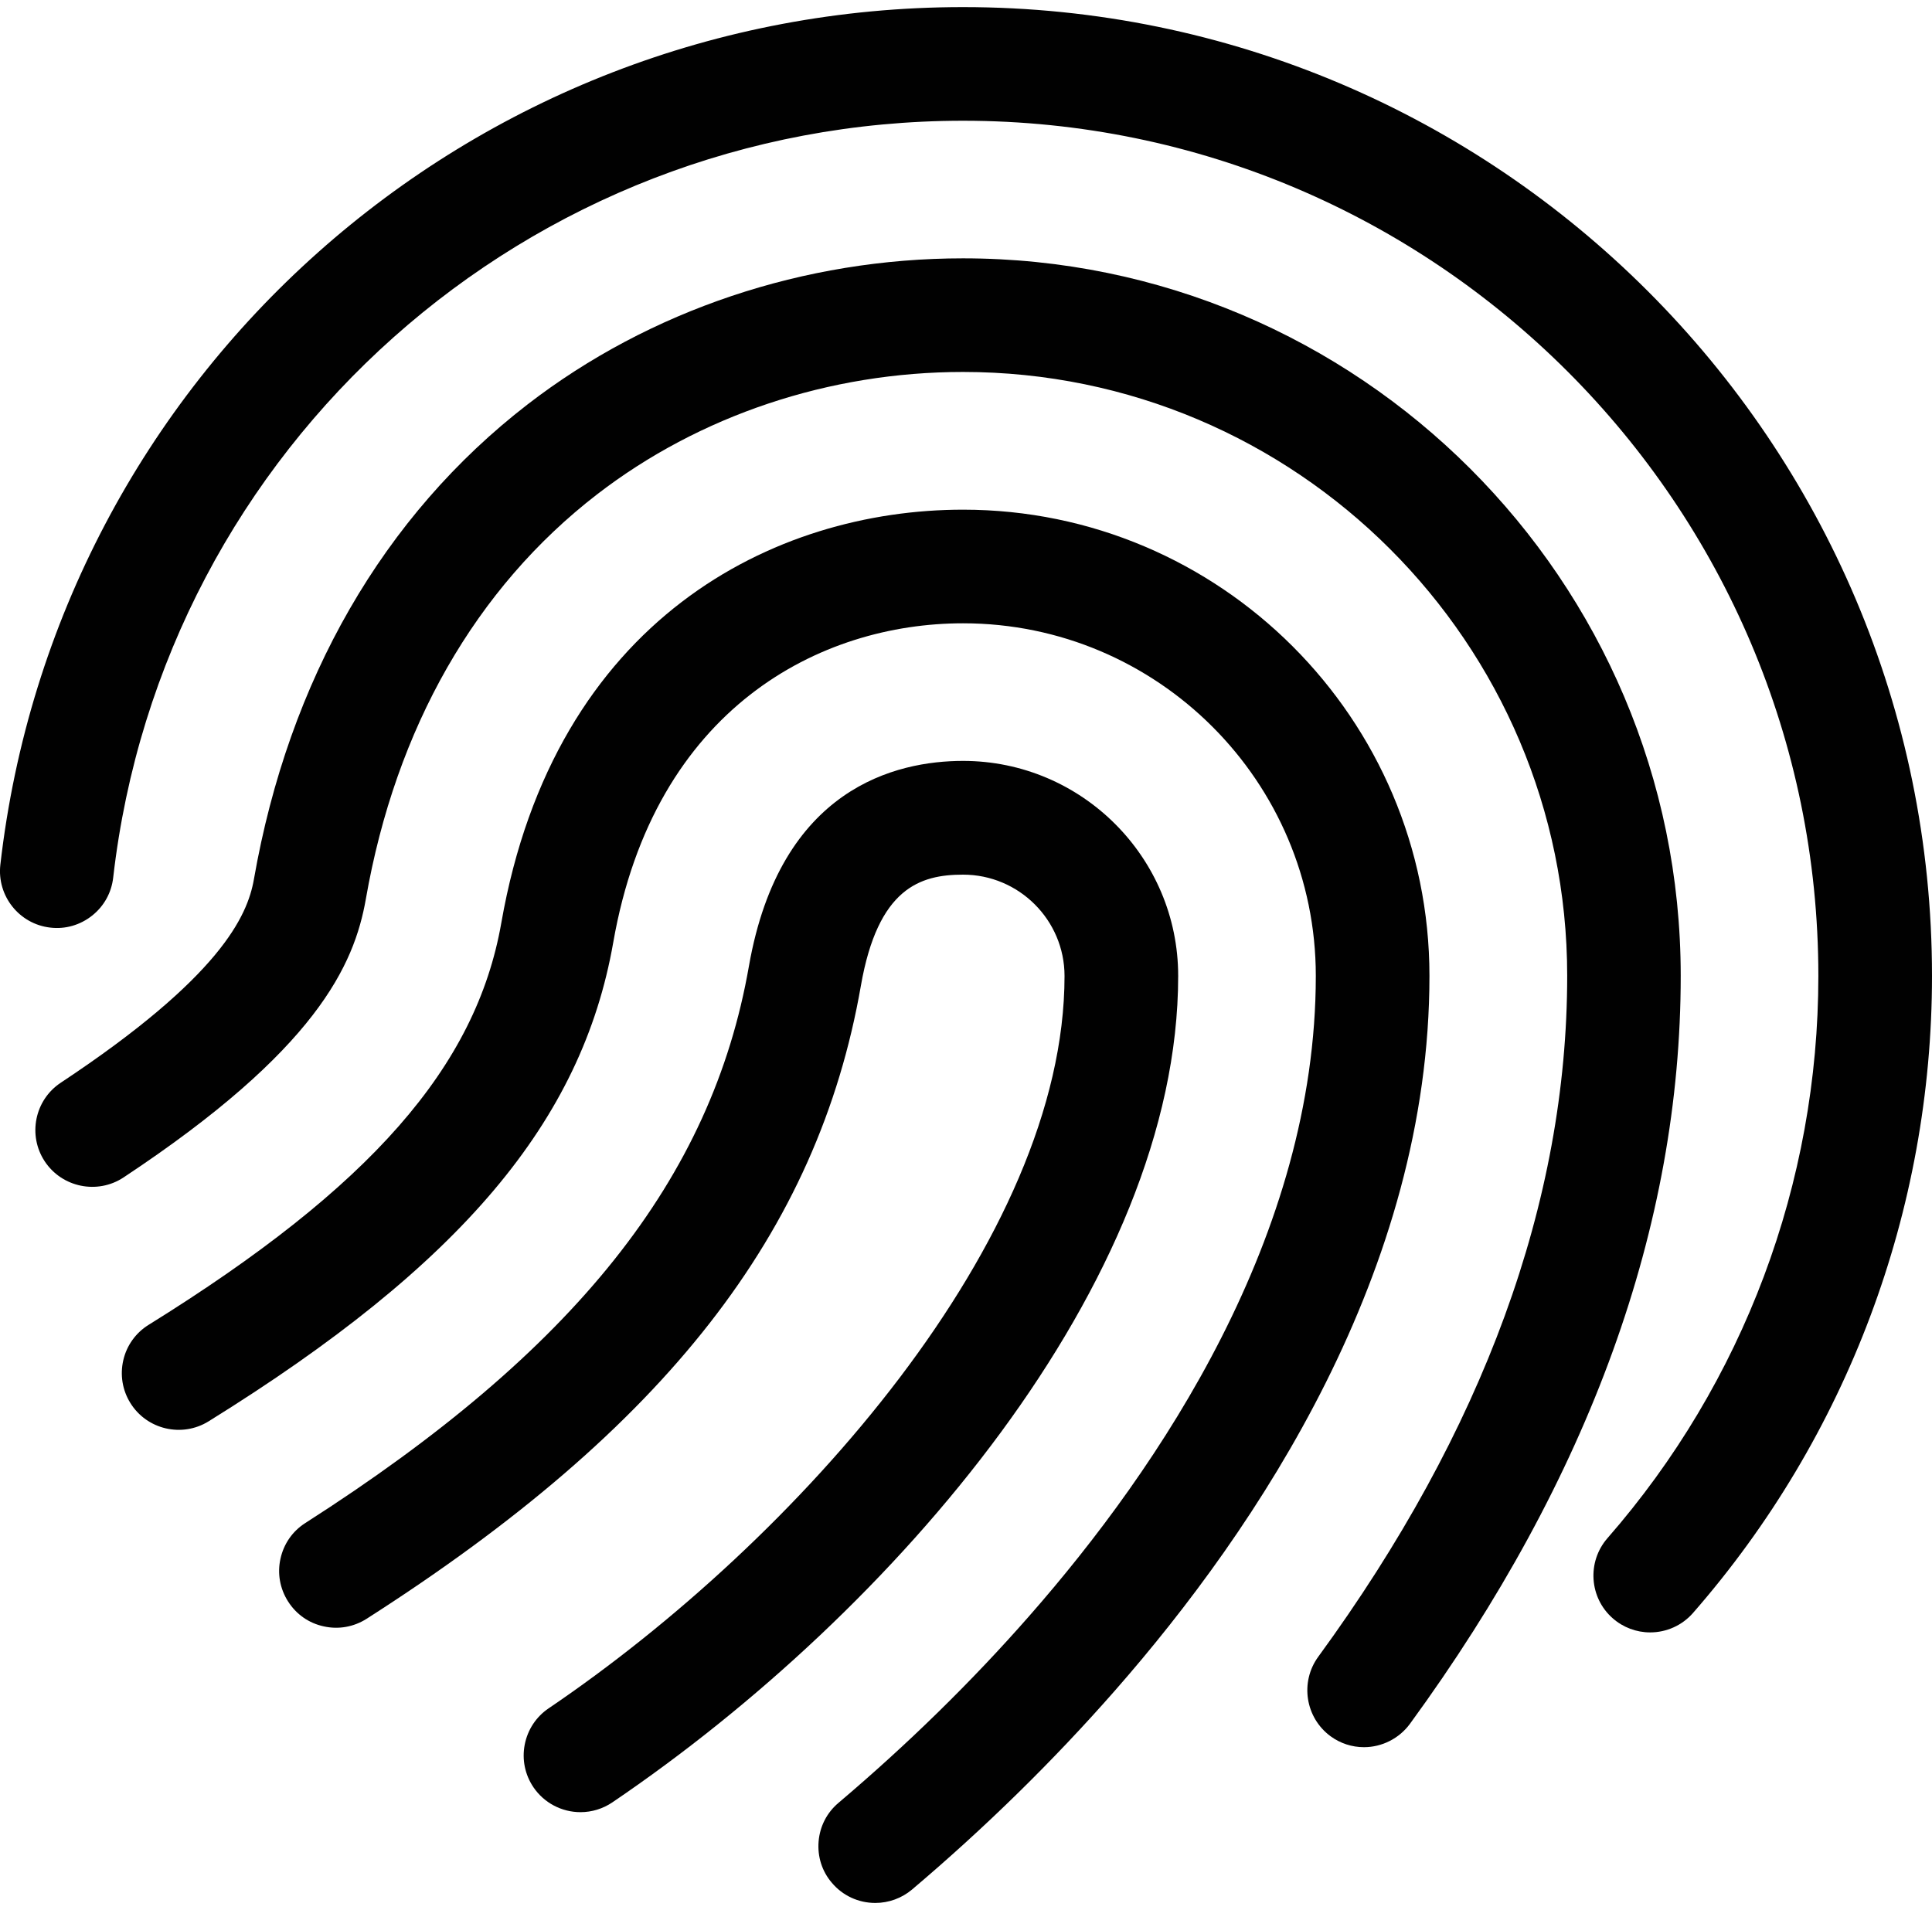 <svg width="180" height="178" viewBox="0 0 180 178" fill="none" xmlns="http://www.w3.org/2000/svg">
<path d="M89.725 0.662C43.804 0.662 5.241 35.021 0.032 80.582C-0.296 83.484 1.79 86.109 4.68 86.438C6.088 86.607 7.465 86.205 8.577 85.326C9.688 84.447 10.387 83.187 10.546 81.779C15.152 41.575 49.182 11.251 89.725 11.251C133.666 11.251 169.412 46.996 169.412 90.938C169.412 110.229 162.434 128.833 149.76 143.339C147.844 145.541 148.066 148.887 150.258 150.804C151.221 151.651 152.46 152.116 153.741 152.116C155.266 152.116 156.727 151.46 157.733 150.306C172.091 133.873 180 112.792 180 90.938C180 41.162 139.5 0.662 89.725 0.662Z" fill="#010101"/>
<path d="M89.725 24.073C74.933 24.073 60.533 28.901 49.161 37.679C35.725 48.055 26.905 63.355 23.654 81.948C23.051 85.368 20.531 91.044 5.665 100.891C3.229 102.5 2.562 105.793 4.172 108.228C5.781 110.653 9.074 111.331 11.509 109.721C29.478 97.831 33.004 89.932 34.084 83.78C36.868 67.834 44.322 54.789 55.631 46.065C65.16 38.717 77.262 34.661 89.725 34.661C120.759 34.661 146.012 59.904 146.012 90.927C146.012 111.955 138.208 133.312 122.813 154.393C121.098 156.754 121.616 160.068 123.967 161.794C124.878 162.461 125.958 162.811 127.08 162.811C128.764 162.811 130.362 161.995 131.358 160.64C148.098 137.706 156.589 114.253 156.589 90.927C156.589 54.059 126.593 24.073 89.714 24.073H89.725Z" fill="#010101"/>
<path d="M89.725 47.494C72.191 47.494 51.681 57.606 46.705 86.004C44.354 99.408 34.528 110.611 13.849 123.454C12.653 124.195 11.806 125.371 11.488 126.747C11.171 128.124 11.403 129.542 12.145 130.739C13.68 133.216 16.952 133.989 19.44 132.444C42.946 117.853 54.212 104.501 57.134 87.825C60.967 65.897 76.479 58.082 89.725 58.082C107.852 58.082 122.591 72.821 122.591 90.938C122.591 115.089 108.074 136.711 95.887 150.592C90.54 156.691 84.558 162.546 78.12 167.999C77.04 168.909 76.383 170.191 76.267 171.599C76.151 173.007 76.585 174.384 77.506 175.453C78.512 176.649 79.984 177.327 81.551 177.327C82.8 177.327 84.018 176.882 84.971 176.078C91.8 170.296 98.153 164.06 103.849 157.569C117.233 142.322 133.179 118.372 133.179 90.938C133.179 66.987 113.686 47.494 89.725 47.494Z" fill="#010101"/>
<path d="M109.768 90.938C109.768 79.894 100.779 70.905 89.725 70.905C83.52 70.905 72.688 73.393 69.776 90.027C66.314 109.848 53.566 125.858 28.451 141.92C27.254 142.682 26.439 143.858 26.132 145.245C25.825 146.621 26.079 148.04 26.841 149.236C27.604 150.433 28.779 151.259 30.166 151.555C31.542 151.862 32.961 151.608 34.158 150.846C61.994 133.047 76.193 114.856 80.206 91.859C81.794 82.753 85.722 81.504 89.725 81.504C94.934 81.504 99.18 85.739 99.18 90.948C99.18 115.449 74.266 143.498 51.12 159.189C49.945 159.983 49.161 161.18 48.886 162.578C48.621 163.965 48.907 165.373 49.701 166.548C50.686 167.999 52.327 168.867 54.085 168.867C55.144 168.867 56.171 168.549 57.049 167.956C83.287 150.168 109.768 119.462 109.768 90.948V90.938Z" fill="#010101"/>
</svg>
